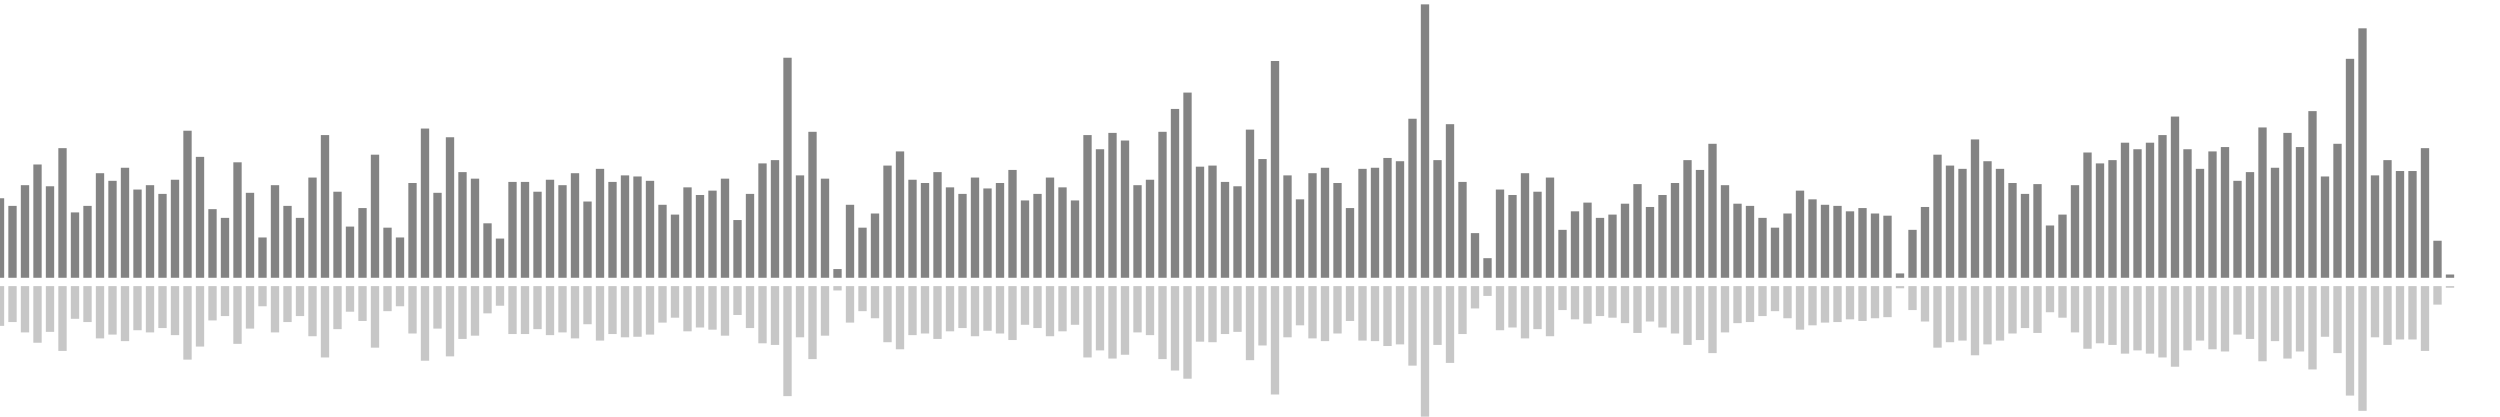 <?xml version="1.0" encoding="UTF-8"?>
<svg version="1.1" width="600" height="100" xmlns="http://www.w3.org/2000/svg">
  <line x1="0" y1="66.667" x2="0" y2="47.582" stroke="#848484" stroke-width="2"/>
  <line x1="0" y1="68.667" x2="0" y2="78.209" stroke="#c7c7c7" stroke-width="2"/>
  <line x1="3" y1="66.667" x2="3" y2="49.412" stroke="#848484" stroke-width="2"/>
  <line x1="3" y1="68.667" x2="3" y2="77.294" stroke="#c7c7c7" stroke-width="2"/>
  <line x1="6" y1="66.667" x2="6" y2="44.444" stroke="#848484" stroke-width="2"/>
  <line x1="6" y1="68.667" x2="6" y2="79.778" stroke="#c7c7c7" stroke-width="2"/>
  <line x1="9" y1="66.667" x2="9" y2="39.477" stroke="#848484" stroke-width="2"/>
  <line x1="9" y1="68.667" x2="9" y2="82.261" stroke="#c7c7c7" stroke-width="2"/>
  <line x1="12" y1="66.667" x2="12" y2="44.706" stroke="#848484" stroke-width="2"/>
  <line x1="12" y1="68.667" x2="12" y2="79.647" stroke="#c7c7c7" stroke-width="2"/>
  <line x1="15" y1="66.667" x2="15" y2="35.556" stroke="#848484" stroke-width="2"/>
  <line x1="15" y1="68.667" x2="15" y2="84.222" stroke="#c7c7c7" stroke-width="2"/>
  <line x1="18" y1="66.667" x2="18" y2="50.98" stroke="#848484" stroke-width="2"/>
  <line x1="18" y1="68.667" x2="18" y2="76.51" stroke="#c7c7c7" stroke-width="2"/>
  <line x1="21" y1="66.667" x2="21" y2="49.412" stroke="#848484" stroke-width="2"/>
  <line x1="21" y1="68.667" x2="21" y2="77.294" stroke="#c7c7c7" stroke-width="2"/>
  <line x1="24" y1="66.667" x2="24" y2="41.569" stroke="#848484" stroke-width="2"/>
  <line x1="24" y1="68.667" x2="24" y2="81.216" stroke="#c7c7c7" stroke-width="2"/>
  <line x1="27" y1="66.667" x2="27" y2="43.399" stroke="#848484" stroke-width="2"/>
  <line x1="27" y1="68.667" x2="27" y2="80.301" stroke="#c7c7c7" stroke-width="2"/>
  <line x1="30" y1="66.667" x2="30" y2="40.261" stroke="#848484" stroke-width="2"/>
  <line x1="30" y1="68.667" x2="30" y2="81.869" stroke="#c7c7c7" stroke-width="2"/>
  <line x1="33" y1="66.667" x2="33" y2="45.49" stroke="#848484" stroke-width="2"/>
  <line x1="33" y1="68.667" x2="33" y2="79.255" stroke="#c7c7c7" stroke-width="2"/>
  <line x1="36" y1="66.667" x2="36" y2="44.444" stroke="#848484" stroke-width="2"/>
  <line x1="36" y1="68.667" x2="36" y2="79.778" stroke="#c7c7c7" stroke-width="2"/>
  <line x1="39" y1="66.667" x2="39" y2="46.536" stroke="#848484" stroke-width="2"/>
  <line x1="39" y1="68.667" x2="39" y2="78.732" stroke="#c7c7c7" stroke-width="2"/>
  <line x1="42" y1="66.667" x2="42" y2="43.137" stroke="#848484" stroke-width="2"/>
  <line x1="42" y1="68.667" x2="42" y2="80.431" stroke="#c7c7c7" stroke-width="2"/>
  <line x1="45" y1="66.667" x2="45" y2="31.373" stroke="#848484" stroke-width="2"/>
  <line x1="45" y1="68.667" x2="45" y2="86.314" stroke="#c7c7c7" stroke-width="2"/>
  <line x1="48" y1="66.667" x2="48" y2="37.647" stroke="#848484" stroke-width="2"/>
  <line x1="48" y1="68.667" x2="48" y2="83.176" stroke="#c7c7c7" stroke-width="2"/>
  <line x1="51" y1="66.667" x2="51" y2="50.196" stroke="#848484" stroke-width="2"/>
  <line x1="51" y1="68.667" x2="51" y2="76.902" stroke="#c7c7c7" stroke-width="2"/>
  <line x1="54" y1="66.667" x2="54" y2="52.288" stroke="#848484" stroke-width="2"/>
  <line x1="54" y1="68.667" x2="54" y2="75.856" stroke="#c7c7c7" stroke-width="2"/>
  <line x1="57" y1="66.667" x2="57" y2="38.954" stroke="#848484" stroke-width="2"/>
  <line x1="57" y1="68.667" x2="57" y2="82.523" stroke="#c7c7c7" stroke-width="2"/>
  <line x1="60" y1="66.667" x2="60" y2="46.275" stroke="#848484" stroke-width="2"/>
  <line x1="60" y1="68.667" x2="60" y2="78.863" stroke="#c7c7c7" stroke-width="2"/>
  <line x1="63" y1="66.667" x2="63" y2="56.993" stroke="#848484" stroke-width="2"/>
  <line x1="63" y1="68.667" x2="63" y2="73.503" stroke="#c7c7c7" stroke-width="2"/>
  <line x1="66" y1="66.667" x2="66" y2="44.444" stroke="#848484" stroke-width="2"/>
  <line x1="66" y1="68.667" x2="66" y2="79.778" stroke="#c7c7c7" stroke-width="2"/>
  <line x1="69" y1="66.667" x2="69" y2="49.412" stroke="#848484" stroke-width="2"/>
  <line x1="69" y1="68.667" x2="69" y2="77.294" stroke="#c7c7c7" stroke-width="2"/>
  <line x1="72" y1="66.667" x2="72" y2="52.288" stroke="#848484" stroke-width="2"/>
  <line x1="72" y1="68.667" x2="72" y2="75.856" stroke="#c7c7c7" stroke-width="2"/>
  <line x1="75" y1="66.667" x2="75" y2="42.614" stroke="#848484" stroke-width="2"/>
  <line x1="75" y1="68.667" x2="75" y2="80.693" stroke="#c7c7c7" stroke-width="2"/>
  <line x1="78" y1="66.667" x2="78" y2="32.418" stroke="#848484" stroke-width="2"/>
  <line x1="78" y1="68.667" x2="78" y2="85.791" stroke="#c7c7c7" stroke-width="2"/>
  <line x1="81" y1="66.667" x2="81" y2="46.013" stroke="#848484" stroke-width="2"/>
  <line x1="81" y1="68.667" x2="81" y2="78.993" stroke="#c7c7c7" stroke-width="2"/>
  <line x1="84" y1="66.667" x2="84" y2="54.379" stroke="#848484" stroke-width="2"/>
  <line x1="84" y1="68.667" x2="84" y2="74.81" stroke="#c7c7c7" stroke-width="2"/>
  <line x1="87" y1="66.667" x2="87" y2="49.935" stroke="#848484" stroke-width="2"/>
  <line x1="87" y1="68.667" x2="87" y2="77.033" stroke="#c7c7c7" stroke-width="2"/>
  <line x1="90" y1="66.667" x2="90" y2="37.124" stroke="#848484" stroke-width="2"/>
  <line x1="90" y1="68.667" x2="90" y2="83.438" stroke="#c7c7c7" stroke-width="2"/>
  <line x1="93" y1="66.667" x2="93" y2="54.641" stroke="#848484" stroke-width="2"/>
  <line x1="93" y1="68.667" x2="93" y2="74.68" stroke="#c7c7c7" stroke-width="2"/>
  <line x1="96" y1="66.667" x2="96" y2="56.993" stroke="#848484" stroke-width="2"/>
  <line x1="96" y1="68.667" x2="96" y2="73.503" stroke="#c7c7c7" stroke-width="2"/>
  <line x1="99" y1="66.667" x2="99" y2="43.922" stroke="#848484" stroke-width="2"/>
  <line x1="99" y1="68.667" x2="99" y2="80.039" stroke="#c7c7c7" stroke-width="2"/>
  <line x1="102" y1="66.667" x2="102" y2="30.85" stroke="#848484" stroke-width="2"/>
  <line x1="102" y1="68.667" x2="102" y2="86.575" stroke="#c7c7c7" stroke-width="2"/>
  <line x1="105" y1="66.667" x2="105" y2="46.275" stroke="#848484" stroke-width="2"/>
  <line x1="105" y1="68.667" x2="105" y2="78.863" stroke="#c7c7c7" stroke-width="2"/>
  <line x1="108" y1="66.667" x2="108" y2="32.941" stroke="#848484" stroke-width="2"/>
  <line x1="108" y1="68.667" x2="108" y2="85.529" stroke="#c7c7c7" stroke-width="2"/>
  <line x1="111" y1="66.667" x2="111" y2="41.307" stroke="#848484" stroke-width="2"/>
  <line x1="111" y1="68.667" x2="111" y2="81.346" stroke="#c7c7c7" stroke-width="2"/>
  <line x1="114" y1="66.667" x2="114" y2="42.876" stroke="#848484" stroke-width="2"/>
  <line x1="114" y1="68.667" x2="114" y2="80.562" stroke="#c7c7c7" stroke-width="2"/>
  <line x1="117" y1="66.667" x2="117" y2="53.595" stroke="#848484" stroke-width="2"/>
  <line x1="117" y1="68.667" x2="117" y2="75.203" stroke="#c7c7c7" stroke-width="2"/>
  <line x1="120" y1="66.667" x2="120" y2="57.255" stroke="#848484" stroke-width="2"/>
  <line x1="120" y1="68.667" x2="120" y2="73.373" stroke="#c7c7c7" stroke-width="2"/>
  <line x1="123" y1="66.667" x2="123" y2="43.66" stroke="#848484" stroke-width="2"/>
  <line x1="123" y1="68.667" x2="123" y2="80.17" stroke="#c7c7c7" stroke-width="2"/>
  <line x1="126" y1="66.667" x2="126" y2="43.66" stroke="#848484" stroke-width="2"/>
  <line x1="126" y1="68.667" x2="126" y2="80.17" stroke="#c7c7c7" stroke-width="2"/>
  <line x1="129" y1="66.667" x2="129" y2="46.013" stroke="#848484" stroke-width="2"/>
  <line x1="129" y1="68.667" x2="129" y2="78.993" stroke="#c7c7c7" stroke-width="2"/>
  <line x1="132" y1="66.667" x2="132" y2="43.137" stroke="#848484" stroke-width="2"/>
  <line x1="132" y1="68.667" x2="132" y2="80.431" stroke="#c7c7c7" stroke-width="2"/>
  <line x1="135" y1="66.667" x2="135" y2="44.444" stroke="#848484" stroke-width="2"/>
  <line x1="135" y1="68.667" x2="135" y2="79.778" stroke="#c7c7c7" stroke-width="2"/>
  <line x1="138" y1="66.667" x2="138" y2="41.569" stroke="#848484" stroke-width="2"/>
  <line x1="138" y1="68.667" x2="138" y2="81.216" stroke="#c7c7c7" stroke-width="2"/>
  <line x1="141" y1="66.667" x2="141" y2="48.366" stroke="#848484" stroke-width="2"/>
  <line x1="141" y1="68.667" x2="141" y2="77.817" stroke="#c7c7c7" stroke-width="2"/>
  <line x1="144" y1="66.667" x2="144" y2="40.523" stroke="#848484" stroke-width="2"/>
  <line x1="144" y1="68.667" x2="144" y2="81.739" stroke="#c7c7c7" stroke-width="2"/>
  <line x1="147" y1="66.667" x2="147" y2="43.66" stroke="#848484" stroke-width="2"/>
  <line x1="147" y1="68.667" x2="147" y2="80.17" stroke="#c7c7c7" stroke-width="2"/>
  <line x1="150" y1="66.667" x2="150" y2="42.092" stroke="#848484" stroke-width="2"/>
  <line x1="150" y1="68.667" x2="150" y2="80.954" stroke="#c7c7c7" stroke-width="2"/>
  <line x1="153" y1="66.667" x2="153" y2="42.353" stroke="#848484" stroke-width="2"/>
  <line x1="153" y1="68.667" x2="153" y2="80.824" stroke="#c7c7c7" stroke-width="2"/>
  <line x1="156" y1="66.667" x2="156" y2="43.399" stroke="#848484" stroke-width="2"/>
  <line x1="156" y1="68.667" x2="156" y2="80.301" stroke="#c7c7c7" stroke-width="2"/>
  <line x1="159" y1="66.667" x2="159" y2="49.15" stroke="#848484" stroke-width="2"/>
  <line x1="159" y1="68.667" x2="159" y2="77.425" stroke="#c7c7c7" stroke-width="2"/>
  <line x1="162" y1="66.667" x2="162" y2="51.503" stroke="#848484" stroke-width="2"/>
  <line x1="162" y1="68.667" x2="162" y2="76.248" stroke="#c7c7c7" stroke-width="2"/>
  <line x1="165" y1="66.667" x2="165" y2="44.967" stroke="#848484" stroke-width="2"/>
  <line x1="165" y1="68.667" x2="165" y2="79.516" stroke="#c7c7c7" stroke-width="2"/>
  <line x1="168" y1="66.667" x2="168" y2="46.797" stroke="#848484" stroke-width="2"/>
  <line x1="168" y1="68.667" x2="168" y2="78.601" stroke="#c7c7c7" stroke-width="2"/>
  <line x1="171" y1="66.667" x2="171" y2="45.752" stroke="#848484" stroke-width="2"/>
  <line x1="171" y1="68.667" x2="171" y2="79.124" stroke="#c7c7c7" stroke-width="2"/>
  <line x1="174" y1="66.667" x2="174" y2="42.876" stroke="#848484" stroke-width="2"/>
  <line x1="174" y1="68.667" x2="174" y2="80.562" stroke="#c7c7c7" stroke-width="2"/>
  <line x1="177" y1="66.667" x2="177" y2="52.81" stroke="#848484" stroke-width="2"/>
  <line x1="177" y1="68.667" x2="177" y2="75.595" stroke="#c7c7c7" stroke-width="2"/>
  <line x1="180" y1="66.667" x2="180" y2="46.536" stroke="#848484" stroke-width="2"/>
  <line x1="180" y1="68.667" x2="180" y2="78.732" stroke="#c7c7c7" stroke-width="2"/>
  <line x1="183" y1="66.667" x2="183" y2="39.216" stroke="#848484" stroke-width="2"/>
  <line x1="183" y1="68.667" x2="183" y2="82.392" stroke="#c7c7c7" stroke-width="2"/>
  <line x1="186" y1="66.667" x2="186" y2="38.431" stroke="#848484" stroke-width="2"/>
  <line x1="186" y1="68.667" x2="186" y2="82.784" stroke="#c7c7c7" stroke-width="2"/>
  <line x1="189" y1="66.667" x2="189" y2="13.856" stroke="#848484" stroke-width="2"/>
  <line x1="189" y1="68.667" x2="189" y2="95.072" stroke="#c7c7c7" stroke-width="2"/>
  <line x1="192" y1="66.667" x2="192" y2="42.092" stroke="#848484" stroke-width="2"/>
  <line x1="192" y1="68.667" x2="192" y2="80.954" stroke="#c7c7c7" stroke-width="2"/>
  <line x1="195" y1="66.667" x2="195" y2="31.634" stroke="#848484" stroke-width="2"/>
  <line x1="195" y1="68.667" x2="195" y2="86.183" stroke="#c7c7c7" stroke-width="2"/>
  <line x1="198" y1="66.667" x2="198" y2="42.876" stroke="#848484" stroke-width="2"/>
  <line x1="198" y1="68.667" x2="198" y2="80.562" stroke="#c7c7c7" stroke-width="2"/>
  <line x1="201" y1="66.667" x2="201" y2="64.575" stroke="#848484" stroke-width="2"/>
  <line x1="201" y1="68.667" x2="201" y2="69.712" stroke="#c7c7c7" stroke-width="2"/>
  <line x1="204" y1="66.667" x2="204" y2="49.15" stroke="#848484" stroke-width="2"/>
  <line x1="204" y1="68.667" x2="204" y2="77.425" stroke="#c7c7c7" stroke-width="2"/>
  <line x1="207" y1="66.667" x2="207" y2="54.641" stroke="#848484" stroke-width="2"/>
  <line x1="207" y1="68.667" x2="207" y2="74.68" stroke="#c7c7c7" stroke-width="2"/>
  <line x1="210" y1="66.667" x2="210" y2="51.242" stroke="#848484" stroke-width="2"/>
  <line x1="210" y1="68.667" x2="210" y2="76.379" stroke="#c7c7c7" stroke-width="2"/>
  <line x1="213" y1="66.667" x2="213" y2="39.739" stroke="#848484" stroke-width="2"/>
  <line x1="213" y1="68.667" x2="213" y2="82.131" stroke="#c7c7c7" stroke-width="2"/>
  <line x1="216" y1="66.667" x2="216" y2="36.34" stroke="#848484" stroke-width="2"/>
  <line x1="216" y1="68.667" x2="216" y2="83.83" stroke="#c7c7c7" stroke-width="2"/>
  <line x1="219" y1="66.667" x2="219" y2="43.137" stroke="#848484" stroke-width="2"/>
  <line x1="219" y1="68.667" x2="219" y2="80.431" stroke="#c7c7c7" stroke-width="2"/>
  <line x1="222" y1="66.667" x2="222" y2="43.922" stroke="#848484" stroke-width="2"/>
  <line x1="222" y1="68.667" x2="222" y2="80.039" stroke="#c7c7c7" stroke-width="2"/>
  <line x1="225" y1="66.667" x2="225" y2="41.307" stroke="#848484" stroke-width="2"/>
  <line x1="225" y1="68.667" x2="225" y2="81.346" stroke="#c7c7c7" stroke-width="2"/>
  <line x1="228" y1="66.667" x2="228" y2="44.967" stroke="#848484" stroke-width="2"/>
  <line x1="228" y1="68.667" x2="228" y2="79.516" stroke="#c7c7c7" stroke-width="2"/>
  <line x1="231" y1="66.667" x2="231" y2="46.536" stroke="#848484" stroke-width="2"/>
  <line x1="231" y1="68.667" x2="231" y2="78.732" stroke="#c7c7c7" stroke-width="2"/>
  <line x1="234" y1="66.667" x2="234" y2="42.614" stroke="#848484" stroke-width="2"/>
  <line x1="234" y1="68.667" x2="234" y2="80.693" stroke="#c7c7c7" stroke-width="2"/>
  <line x1="237" y1="66.667" x2="237" y2="45.229" stroke="#848484" stroke-width="2"/>
  <line x1="237" y1="68.667" x2="237" y2="79.386" stroke="#c7c7c7" stroke-width="2"/>
  <line x1="240" y1="66.667" x2="240" y2="43.922" stroke="#848484" stroke-width="2"/>
  <line x1="240" y1="68.667" x2="240" y2="80.039" stroke="#c7c7c7" stroke-width="2"/>
  <line x1="243" y1="66.667" x2="243" y2="40.784" stroke="#848484" stroke-width="2"/>
  <line x1="243" y1="68.667" x2="243" y2="81.608" stroke="#c7c7c7" stroke-width="2"/>
  <line x1="246" y1="66.667" x2="246" y2="48.105" stroke="#848484" stroke-width="2"/>
  <line x1="246" y1="68.667" x2="246" y2="77.948" stroke="#c7c7c7" stroke-width="2"/>
  <line x1="249" y1="66.667" x2="249" y2="46.536" stroke="#848484" stroke-width="2"/>
  <line x1="249" y1="68.667" x2="249" y2="78.732" stroke="#c7c7c7" stroke-width="2"/>
  <line x1="252" y1="66.667" x2="252" y2="42.614" stroke="#848484" stroke-width="2"/>
  <line x1="252" y1="68.667" x2="252" y2="80.693" stroke="#c7c7c7" stroke-width="2"/>
  <line x1="255" y1="66.667" x2="255" y2="44.967" stroke="#848484" stroke-width="2"/>
  <line x1="255" y1="68.667" x2="255" y2="79.516" stroke="#c7c7c7" stroke-width="2"/>
  <line x1="258" y1="66.667" x2="258" y2="48.105" stroke="#848484" stroke-width="2"/>
  <line x1="258" y1="68.667" x2="258" y2="77.948" stroke="#c7c7c7" stroke-width="2"/>
  <line x1="261" y1="66.667" x2="261" y2="32.418" stroke="#848484" stroke-width="2"/>
  <line x1="261" y1="68.667" x2="261" y2="85.791" stroke="#c7c7c7" stroke-width="2"/>
  <line x1="264" y1="66.667" x2="264" y2="35.817" stroke="#848484" stroke-width="2"/>
  <line x1="264" y1="68.667" x2="264" y2="84.092" stroke="#c7c7c7" stroke-width="2"/>
  <line x1="267" y1="66.667" x2="267" y2="31.895" stroke="#848484" stroke-width="2"/>
  <line x1="267" y1="68.667" x2="267" y2="86.052" stroke="#c7c7c7" stroke-width="2"/>
  <line x1="270" y1="66.667" x2="270" y2="33.725" stroke="#848484" stroke-width="2"/>
  <line x1="270" y1="68.667" x2="270" y2="85.137" stroke="#c7c7c7" stroke-width="2"/>
  <line x1="273" y1="66.667" x2="273" y2="44.444" stroke="#848484" stroke-width="2"/>
  <line x1="273" y1="68.667" x2="273" y2="79.778" stroke="#c7c7c7" stroke-width="2"/>
  <line x1="276" y1="66.667" x2="276" y2="43.137" stroke="#848484" stroke-width="2"/>
  <line x1="276" y1="68.667" x2="276" y2="80.431" stroke="#c7c7c7" stroke-width="2"/>
  <line x1="279" y1="66.667" x2="279" y2="31.634" stroke="#848484" stroke-width="2"/>
  <line x1="279" y1="68.667" x2="279" y2="86.183" stroke="#c7c7c7" stroke-width="2"/>
  <line x1="282" y1="66.667" x2="282" y2="26.144" stroke="#848484" stroke-width="2"/>
  <line x1="282" y1="68.667" x2="282" y2="88.928" stroke="#c7c7c7" stroke-width="2"/>
  <line x1="285" y1="66.667" x2="285" y2="22.222" stroke="#848484" stroke-width="2"/>
  <line x1="285" y1="68.667" x2="285" y2="90.889" stroke="#c7c7c7" stroke-width="2"/>
  <line x1="288" y1="66.667" x2="288" y2="40.0" stroke="#848484" stroke-width="2"/>
  <line x1="288" y1="68.667" x2="288" y2="82.0" stroke="#c7c7c7" stroke-width="2"/>
  <line x1="291" y1="66.667" x2="291" y2="39.739" stroke="#848484" stroke-width="2"/>
  <line x1="291" y1="68.667" x2="291" y2="82.131" stroke="#c7c7c7" stroke-width="2"/>
  <line x1="294" y1="66.667" x2="294" y2="43.66" stroke="#848484" stroke-width="2"/>
  <line x1="294" y1="68.667" x2="294" y2="80.17" stroke="#c7c7c7" stroke-width="2"/>
  <line x1="297" y1="66.667" x2="297" y2="44.706" stroke="#848484" stroke-width="2"/>
  <line x1="297" y1="68.667" x2="297" y2="79.647" stroke="#c7c7c7" stroke-width="2"/>
  <line x1="300" y1="66.667" x2="300" y2="31.111" stroke="#848484" stroke-width="2"/>
  <line x1="300" y1="68.667" x2="300" y2="86.444" stroke="#c7c7c7" stroke-width="2"/>
  <line x1="303" y1="66.667" x2="303" y2="38.17" stroke="#848484" stroke-width="2"/>
  <line x1="303" y1="68.667" x2="303" y2="82.915" stroke="#c7c7c7" stroke-width="2"/>
  <line x1="306" y1="66.667" x2="306" y2="14.641" stroke="#848484" stroke-width="2"/>
  <line x1="306" y1="68.667" x2="306" y2="94.68" stroke="#c7c7c7" stroke-width="2"/>
  <line x1="309" y1="66.667" x2="309" y2="42.092" stroke="#848484" stroke-width="2"/>
  <line x1="309" y1="68.667" x2="309" y2="80.954" stroke="#c7c7c7" stroke-width="2"/>
  <line x1="312" y1="66.667" x2="312" y2="47.843" stroke="#848484" stroke-width="2"/>
  <line x1="312" y1="68.667" x2="312" y2="78.078" stroke="#c7c7c7" stroke-width="2"/>
  <line x1="315" y1="66.667" x2="315" y2="41.569" stroke="#848484" stroke-width="2"/>
  <line x1="315" y1="68.667" x2="315" y2="81.216" stroke="#c7c7c7" stroke-width="2"/>
  <line x1="318" y1="66.667" x2="318" y2="40.261" stroke="#848484" stroke-width="2"/>
  <line x1="318" y1="68.667" x2="318" y2="81.869" stroke="#c7c7c7" stroke-width="2"/>
  <line x1="321" y1="66.667" x2="321" y2="43.922" stroke="#848484" stroke-width="2"/>
  <line x1="321" y1="68.667" x2="321" y2="80.039" stroke="#c7c7c7" stroke-width="2"/>
  <line x1="324" y1="66.667" x2="324" y2="49.935" stroke="#848484" stroke-width="2"/>
  <line x1="324" y1="68.667" x2="324" y2="77.033" stroke="#c7c7c7" stroke-width="2"/>
  <line x1="327" y1="66.667" x2="327" y2="40.523" stroke="#848484" stroke-width="2"/>
  <line x1="327" y1="68.667" x2="327" y2="81.739" stroke="#c7c7c7" stroke-width="2"/>
  <line x1="330" y1="66.667" x2="330" y2="40.261" stroke="#848484" stroke-width="2"/>
  <line x1="330" y1="68.667" x2="330" y2="81.869" stroke="#c7c7c7" stroke-width="2"/>
  <line x1="333" y1="66.667" x2="333" y2="37.908" stroke="#848484" stroke-width="2"/>
  <line x1="333" y1="68.667" x2="333" y2="83.046" stroke="#c7c7c7" stroke-width="2"/>
  <line x1="336" y1="66.667" x2="336" y2="38.693" stroke="#848484" stroke-width="2"/>
  <line x1="336" y1="68.667" x2="336" y2="82.654" stroke="#c7c7c7" stroke-width="2"/>
  <line x1="339" y1="66.667" x2="339" y2="28.497" stroke="#848484" stroke-width="2"/>
  <line x1="339" y1="68.667" x2="339" y2="87.752" stroke="#c7c7c7" stroke-width="2"/>
  <line x1="342" y1="66.667" x2="342" y2="1.046" stroke="#848484" stroke-width="2"/>
  <line x1="342" y1="68.667" x2="342" y2="101.477" stroke="#c7c7c7" stroke-width="2"/>
  <line x1="345" y1="66.667" x2="345" y2="38.431" stroke="#848484" stroke-width="2"/>
  <line x1="345" y1="68.667" x2="345" y2="82.784" stroke="#c7c7c7" stroke-width="2"/>
  <line x1="348" y1="66.667" x2="348" y2="29.804" stroke="#848484" stroke-width="2"/>
  <line x1="348" y1="68.667" x2="348" y2="87.098" stroke="#c7c7c7" stroke-width="2"/>
  <line x1="351" y1="66.667" x2="351" y2="43.66" stroke="#848484" stroke-width="2"/>
  <line x1="351" y1="68.667" x2="351" y2="80.17" stroke="#c7c7c7" stroke-width="2"/>
  <line x1="354" y1="66.667" x2="354" y2="55.948" stroke="#848484" stroke-width="2"/>
  <line x1="354" y1="68.667" x2="354" y2="74.026" stroke="#c7c7c7" stroke-width="2"/>
  <line x1="357" y1="66.667" x2="357" y2="61.961" stroke="#848484" stroke-width="2"/>
  <line x1="357" y1="68.667" x2="357" y2="71.02" stroke="#c7c7c7" stroke-width="2"/>
  <line x1="360" y1="66.667" x2="360" y2="45.49" stroke="#848484" stroke-width="2"/>
  <line x1="360" y1="68.667" x2="360" y2="79.255" stroke="#c7c7c7" stroke-width="2"/>
  <line x1="363" y1="66.667" x2="363" y2="46.797" stroke="#848484" stroke-width="2"/>
  <line x1="363" y1="68.667" x2="363" y2="78.601" stroke="#c7c7c7" stroke-width="2"/>
  <line x1="366" y1="66.667" x2="366" y2="41.569" stroke="#848484" stroke-width="2"/>
  <line x1="366" y1="68.667" x2="366" y2="81.216" stroke="#c7c7c7" stroke-width="2"/>
  <line x1="369" y1="66.667" x2="369" y2="46.013" stroke="#848484" stroke-width="2"/>
  <line x1="369" y1="68.667" x2="369" y2="78.993" stroke="#c7c7c7" stroke-width="2"/>
  <line x1="372" y1="66.667" x2="372" y2="42.614" stroke="#848484" stroke-width="2"/>
  <line x1="372" y1="68.667" x2="372" y2="80.693" stroke="#c7c7c7" stroke-width="2"/>
  <line x1="375" y1="66.667" x2="375" y2="55.163" stroke="#848484" stroke-width="2"/>
  <line x1="375" y1="68.667" x2="375" y2="74.418" stroke="#c7c7c7" stroke-width="2"/>
  <line x1="378" y1="66.667" x2="378" y2="50.719" stroke="#848484" stroke-width="2"/>
  <line x1="378" y1="68.667" x2="378" y2="76.641" stroke="#c7c7c7" stroke-width="2"/>
  <line x1="381" y1="66.667" x2="381" y2="48.627" stroke="#848484" stroke-width="2"/>
  <line x1="381" y1="68.667" x2="381" y2="77.686" stroke="#c7c7c7" stroke-width="2"/>
  <line x1="384" y1="66.667" x2="384" y2="52.288" stroke="#848484" stroke-width="2"/>
  <line x1="384" y1="68.667" x2="384" y2="75.856" stroke="#c7c7c7" stroke-width="2"/>
  <line x1="387" y1="66.667" x2="387" y2="51.503" stroke="#848484" stroke-width="2"/>
  <line x1="387" y1="68.667" x2="387" y2="76.248" stroke="#c7c7c7" stroke-width="2"/>
  <line x1="390" y1="66.667" x2="390" y2="48.889" stroke="#848484" stroke-width="2"/>
  <line x1="390" y1="68.667" x2="390" y2="77.556" stroke="#c7c7c7" stroke-width="2"/>
  <line x1="393" y1="66.667" x2="393" y2="44.183" stroke="#848484" stroke-width="2"/>
  <line x1="393" y1="68.667" x2="393" y2="79.908" stroke="#c7c7c7" stroke-width="2"/>
  <line x1="396" y1="66.667" x2="396" y2="49.673" stroke="#848484" stroke-width="2"/>
  <line x1="396" y1="68.667" x2="396" y2="77.163" stroke="#c7c7c7" stroke-width="2"/>
  <line x1="399" y1="66.667" x2="399" y2="46.797" stroke="#848484" stroke-width="2"/>
  <line x1="399" y1="68.667" x2="399" y2="78.601" stroke="#c7c7c7" stroke-width="2"/>
  <line x1="402" y1="66.667" x2="402" y2="43.922" stroke="#848484" stroke-width="2"/>
  <line x1="402" y1="68.667" x2="402" y2="80.039" stroke="#c7c7c7" stroke-width="2"/>
  <line x1="405" y1="66.667" x2="405" y2="38.431" stroke="#848484" stroke-width="2"/>
  <line x1="405" y1="68.667" x2="405" y2="82.784" stroke="#c7c7c7" stroke-width="2"/>
  <line x1="408" y1="66.667" x2="408" y2="40.784" stroke="#848484" stroke-width="2"/>
  <line x1="408" y1="68.667" x2="408" y2="81.608" stroke="#c7c7c7" stroke-width="2"/>
  <line x1="411" y1="66.667" x2="411" y2="34.51" stroke="#848484" stroke-width="2"/>
  <line x1="411" y1="68.667" x2="411" y2="84.745" stroke="#c7c7c7" stroke-width="2"/>
  <line x1="414" y1="66.667" x2="414" y2="44.444" stroke="#848484" stroke-width="2"/>
  <line x1="414" y1="68.667" x2="414" y2="79.778" stroke="#c7c7c7" stroke-width="2"/>
  <line x1="417" y1="66.667" x2="417" y2="48.889" stroke="#848484" stroke-width="2"/>
  <line x1="417" y1="68.667" x2="417" y2="77.556" stroke="#c7c7c7" stroke-width="2"/>
  <line x1="420" y1="66.667" x2="420" y2="49.412" stroke="#848484" stroke-width="2"/>
  <line x1="420" y1="68.667" x2="420" y2="77.294" stroke="#c7c7c7" stroke-width="2"/>
  <line x1="423" y1="66.667" x2="423" y2="52.288" stroke="#848484" stroke-width="2"/>
  <line x1="423" y1="68.667" x2="423" y2="75.856" stroke="#c7c7c7" stroke-width="2"/>
  <line x1="426" y1="66.667" x2="426" y2="54.641" stroke="#848484" stroke-width="2"/>
  <line x1="426" y1="68.667" x2="426" y2="74.68" stroke="#c7c7c7" stroke-width="2"/>
  <line x1="429" y1="66.667" x2="429" y2="51.242" stroke="#848484" stroke-width="2"/>
  <line x1="429" y1="68.667" x2="429" y2="76.379" stroke="#c7c7c7" stroke-width="2"/>
  <line x1="432" y1="66.667" x2="432" y2="45.752" stroke="#848484" stroke-width="2"/>
  <line x1="432" y1="68.667" x2="432" y2="79.124" stroke="#c7c7c7" stroke-width="2"/>
  <line x1="435" y1="66.667" x2="435" y2="47.843" stroke="#848484" stroke-width="2"/>
  <line x1="435" y1="68.667" x2="435" y2="78.078" stroke="#c7c7c7" stroke-width="2"/>
  <line x1="438" y1="66.667" x2="438" y2="49.15" stroke="#848484" stroke-width="2"/>
  <line x1="438" y1="68.667" x2="438" y2="77.425" stroke="#c7c7c7" stroke-width="2"/>
  <line x1="441" y1="66.667" x2="441" y2="49.412" stroke="#848484" stroke-width="2"/>
  <line x1="441" y1="68.667" x2="441" y2="77.294" stroke="#c7c7c7" stroke-width="2"/>
  <line x1="444" y1="66.667" x2="444" y2="50.719" stroke="#848484" stroke-width="2"/>
  <line x1="444" y1="68.667" x2="444" y2="76.641" stroke="#c7c7c7" stroke-width="2"/>
  <line x1="447" y1="66.667" x2="447" y2="49.935" stroke="#848484" stroke-width="2"/>
  <line x1="447" y1="68.667" x2="447" y2="77.033" stroke="#c7c7c7" stroke-width="2"/>
  <line x1="450" y1="66.667" x2="450" y2="51.242" stroke="#848484" stroke-width="2"/>
  <line x1="450" y1="68.667" x2="450" y2="76.379" stroke="#c7c7c7" stroke-width="2"/>
  <line x1="453" y1="66.667" x2="453" y2="51.765" stroke="#848484" stroke-width="2"/>
  <line x1="453" y1="68.667" x2="453" y2="76.118" stroke="#c7c7c7" stroke-width="2"/>
  <line x1="456" y1="66.667" x2="456" y2="65.621" stroke="#848484" stroke-width="2"/>
  <line x1="456" y1="68.667" x2="456" y2="69.19" stroke="#c7c7c7" stroke-width="2"/>
  <line x1="459" y1="66.667" x2="459" y2="55.163" stroke="#848484" stroke-width="2"/>
  <line x1="459" y1="68.667" x2="459" y2="74.418" stroke="#c7c7c7" stroke-width="2"/>
  <line x1="462" y1="66.667" x2="462" y2="49.673" stroke="#848484" stroke-width="2"/>
  <line x1="462" y1="68.667" x2="462" y2="77.163" stroke="#c7c7c7" stroke-width="2"/>
  <line x1="465" y1="66.667" x2="465" y2="37.124" stroke="#848484" stroke-width="2"/>
  <line x1="465" y1="68.667" x2="465" y2="83.438" stroke="#c7c7c7" stroke-width="2"/>
  <line x1="468" y1="66.667" x2="468" y2="39.739" stroke="#848484" stroke-width="2"/>
  <line x1="468" y1="68.667" x2="468" y2="82.131" stroke="#c7c7c7" stroke-width="2"/>
  <line x1="471" y1="66.667" x2="471" y2="40.523" stroke="#848484" stroke-width="2"/>
  <line x1="471" y1="68.667" x2="471" y2="81.739" stroke="#c7c7c7" stroke-width="2"/>
  <line x1="474" y1="66.667" x2="474" y2="33.464" stroke="#848484" stroke-width="2"/>
  <line x1="474" y1="68.667" x2="474" y2="85.268" stroke="#c7c7c7" stroke-width="2"/>
  <line x1="477" y1="66.667" x2="477" y2="38.693" stroke="#848484" stroke-width="2"/>
  <line x1="477" y1="68.667" x2="477" y2="82.654" stroke="#c7c7c7" stroke-width="2"/>
  <line x1="480" y1="66.667" x2="480" y2="40.523" stroke="#848484" stroke-width="2"/>
  <line x1="480" y1="68.667" x2="480" y2="81.739" stroke="#c7c7c7" stroke-width="2"/>
  <line x1="483" y1="66.667" x2="483" y2="43.922" stroke="#848484" stroke-width="2"/>
  <line x1="483" y1="68.667" x2="483" y2="80.039" stroke="#c7c7c7" stroke-width="2"/>
  <line x1="486" y1="66.667" x2="486" y2="46.536" stroke="#848484" stroke-width="2"/>
  <line x1="486" y1="68.667" x2="486" y2="78.732" stroke="#c7c7c7" stroke-width="2"/>
  <line x1="489" y1="66.667" x2="489" y2="44.183" stroke="#848484" stroke-width="2"/>
  <line x1="489" y1="68.667" x2="489" y2="79.908" stroke="#c7c7c7" stroke-width="2"/>
  <line x1="492" y1="66.667" x2="492" y2="54.118" stroke="#848484" stroke-width="2"/>
  <line x1="492" y1="68.667" x2="492" y2="74.941" stroke="#c7c7c7" stroke-width="2"/>
  <line x1="495" y1="66.667" x2="495" y2="51.503" stroke="#848484" stroke-width="2"/>
  <line x1="495" y1="68.667" x2="495" y2="76.248" stroke="#c7c7c7" stroke-width="2"/>
  <line x1="498" y1="66.667" x2="498" y2="44.444" stroke="#848484" stroke-width="2"/>
  <line x1="498" y1="68.667" x2="498" y2="79.778" stroke="#c7c7c7" stroke-width="2"/>
  <line x1="501" y1="66.667" x2="501" y2="36.601" stroke="#848484" stroke-width="2"/>
  <line x1="501" y1="68.667" x2="501" y2="83.699" stroke="#c7c7c7" stroke-width="2"/>
  <line x1="504" y1="66.667" x2="504" y2="39.216" stroke="#848484" stroke-width="2"/>
  <line x1="504" y1="68.667" x2="504" y2="82.392" stroke="#c7c7c7" stroke-width="2"/>
  <line x1="507" y1="66.667" x2="507" y2="38.431" stroke="#848484" stroke-width="2"/>
  <line x1="507" y1="68.667" x2="507" y2="82.784" stroke="#c7c7c7" stroke-width="2"/>
  <line x1="510" y1="66.667" x2="510" y2="34.248" stroke="#848484" stroke-width="2"/>
  <line x1="510" y1="68.667" x2="510" y2="84.876" stroke="#c7c7c7" stroke-width="2"/>
  <line x1="513" y1="66.667" x2="513" y2="35.817" stroke="#848484" stroke-width="2"/>
  <line x1="513" y1="68.667" x2="513" y2="84.092" stroke="#c7c7c7" stroke-width="2"/>
  <line x1="516" y1="66.667" x2="516" y2="34.248" stroke="#848484" stroke-width="2"/>
  <line x1="516" y1="68.667" x2="516" y2="84.876" stroke="#c7c7c7" stroke-width="2"/>
  <line x1="519" y1="66.667" x2="519" y2="32.418" stroke="#848484" stroke-width="2"/>
  <line x1="519" y1="68.667" x2="519" y2="85.791" stroke="#c7c7c7" stroke-width="2"/>
  <line x1="522" y1="66.667" x2="522" y2="27.974" stroke="#848484" stroke-width="2"/>
  <line x1="522" y1="68.667" x2="522" y2="88.013" stroke="#c7c7c7" stroke-width="2"/>
  <line x1="525" y1="66.667" x2="525" y2="35.817" stroke="#848484" stroke-width="2"/>
  <line x1="525" y1="68.667" x2="525" y2="84.092" stroke="#c7c7c7" stroke-width="2"/>
  <line x1="528" y1="66.667" x2="528" y2="40.523" stroke="#848484" stroke-width="2"/>
  <line x1="528" y1="68.667" x2="528" y2="81.739" stroke="#c7c7c7" stroke-width="2"/>
  <line x1="531" y1="66.667" x2="531" y2="36.34" stroke="#848484" stroke-width="2"/>
  <line x1="531" y1="68.667" x2="531" y2="83.83" stroke="#c7c7c7" stroke-width="2"/>
  <line x1="534" y1="66.667" x2="534" y2="35.294" stroke="#848484" stroke-width="2"/>
  <line x1="534" y1="68.667" x2="534" y2="84.353" stroke="#c7c7c7" stroke-width="2"/>
  <line x1="537" y1="66.667" x2="537" y2="43.399" stroke="#848484" stroke-width="2"/>
  <line x1="537" y1="68.667" x2="537" y2="80.301" stroke="#c7c7c7" stroke-width="2"/>
  <line x1="540" y1="66.667" x2="540" y2="41.307" stroke="#848484" stroke-width="2"/>
  <line x1="540" y1="68.667" x2="540" y2="81.346" stroke="#c7c7c7" stroke-width="2"/>
  <line x1="543" y1="66.667" x2="543" y2="30.588" stroke="#848484" stroke-width="2"/>
  <line x1="543" y1="68.667" x2="543" y2="86.706" stroke="#c7c7c7" stroke-width="2"/>
  <line x1="546" y1="66.667" x2="546" y2="40.261" stroke="#848484" stroke-width="2"/>
  <line x1="546" y1="68.667" x2="546" y2="81.869" stroke="#c7c7c7" stroke-width="2"/>
  <line x1="549" y1="66.667" x2="549" y2="31.895" stroke="#848484" stroke-width="2"/>
  <line x1="549" y1="68.667" x2="549" y2="86.052" stroke="#c7c7c7" stroke-width="2"/>
  <line x1="552" y1="66.667" x2="552" y2="35.294" stroke="#848484" stroke-width="2"/>
  <line x1="552" y1="68.667" x2="552" y2="84.353" stroke="#c7c7c7" stroke-width="2"/>
  <line x1="555" y1="66.667" x2="555" y2="26.667" stroke="#848484" stroke-width="2"/>
  <line x1="555" y1="68.667" x2="555" y2="88.667" stroke="#c7c7c7" stroke-width="2"/>
  <line x1="558" y1="66.667" x2="558" y2="42.353" stroke="#848484" stroke-width="2"/>
  <line x1="558" y1="68.667" x2="558" y2="80.824" stroke="#c7c7c7" stroke-width="2"/>
  <line x1="561" y1="66.667" x2="561" y2="34.51" stroke="#848484" stroke-width="2"/>
  <line x1="561" y1="68.667" x2="561" y2="84.745" stroke="#c7c7c7" stroke-width="2"/>
  <line x1="564" y1="66.667" x2="564" y2="14.118" stroke="#848484" stroke-width="2"/>
  <line x1="564" y1="68.667" x2="564" y2="94.941" stroke="#c7c7c7" stroke-width="2"/>
  <line x1="567" y1="66.667" x2="567" y2="6.797" stroke="#848484" stroke-width="2"/>
  <line x1="567" y1="68.667" x2="567" y2="98.601" stroke="#c7c7c7" stroke-width="2"/>
  <line x1="570" y1="66.667" x2="570" y2="42.092" stroke="#848484" stroke-width="2"/>
  <line x1="570" y1="68.667" x2="570" y2="80.954" stroke="#c7c7c7" stroke-width="2"/>
  <line x1="573" y1="66.667" x2="573" y2="38.431" stroke="#848484" stroke-width="2"/>
  <line x1="573" y1="68.667" x2="573" y2="82.784" stroke="#c7c7c7" stroke-width="2"/>
  <line x1="576" y1="66.667" x2="576" y2="41.046" stroke="#848484" stroke-width="2"/>
  <line x1="576" y1="68.667" x2="576" y2="81.477" stroke="#c7c7c7" stroke-width="2"/>
  <line x1="579" y1="66.667" x2="579" y2="41.046" stroke="#848484" stroke-width="2"/>
  <line x1="579" y1="68.667" x2="579" y2="81.477" stroke="#c7c7c7" stroke-width="2"/>
  <line x1="582" y1="66.667" x2="582" y2="35.556" stroke="#848484" stroke-width="2"/>
  <line x1="582" y1="68.667" x2="582" y2="84.222" stroke="#c7c7c7" stroke-width="2"/>
  <line x1="585" y1="66.667" x2="585" y2="57.778" stroke="#848484" stroke-width="2"/>
  <line x1="585" y1="68.667" x2="585" y2="73.111" stroke="#c7c7c7" stroke-width="2"/>
  <line x1="588" y1="66.667" x2="588" y2="65.882" stroke="#848484" stroke-width="2"/>
  <line x1="588" y1="68.667" x2="588" y2="69.059" stroke="#c7c7c7" stroke-width="2"/>
  <line x1="591" y1="66.667" x2="591" y2="66.667" stroke="#848484" stroke-width="2"/>
  <line x1="591" y1="68.667" x2="591" y2="68.667" stroke="#c7c7c7" stroke-width="2"/>
  <line x1="594" y1="66.667" x2="594" y2="66.667" stroke="#848484" stroke-width="2"/>
  <line x1="594" y1="68.667" x2="594" y2="68.667" stroke="#c7c7c7" stroke-width="2"/>
  <line x1="597" y1="66.667" x2="597" y2="66.667" stroke="#848484" stroke-width="2"/>
  <line x1="597" y1="68.667" x2="597" y2="68.667" stroke="#c7c7c7" stroke-width="2"/>
</svg>
